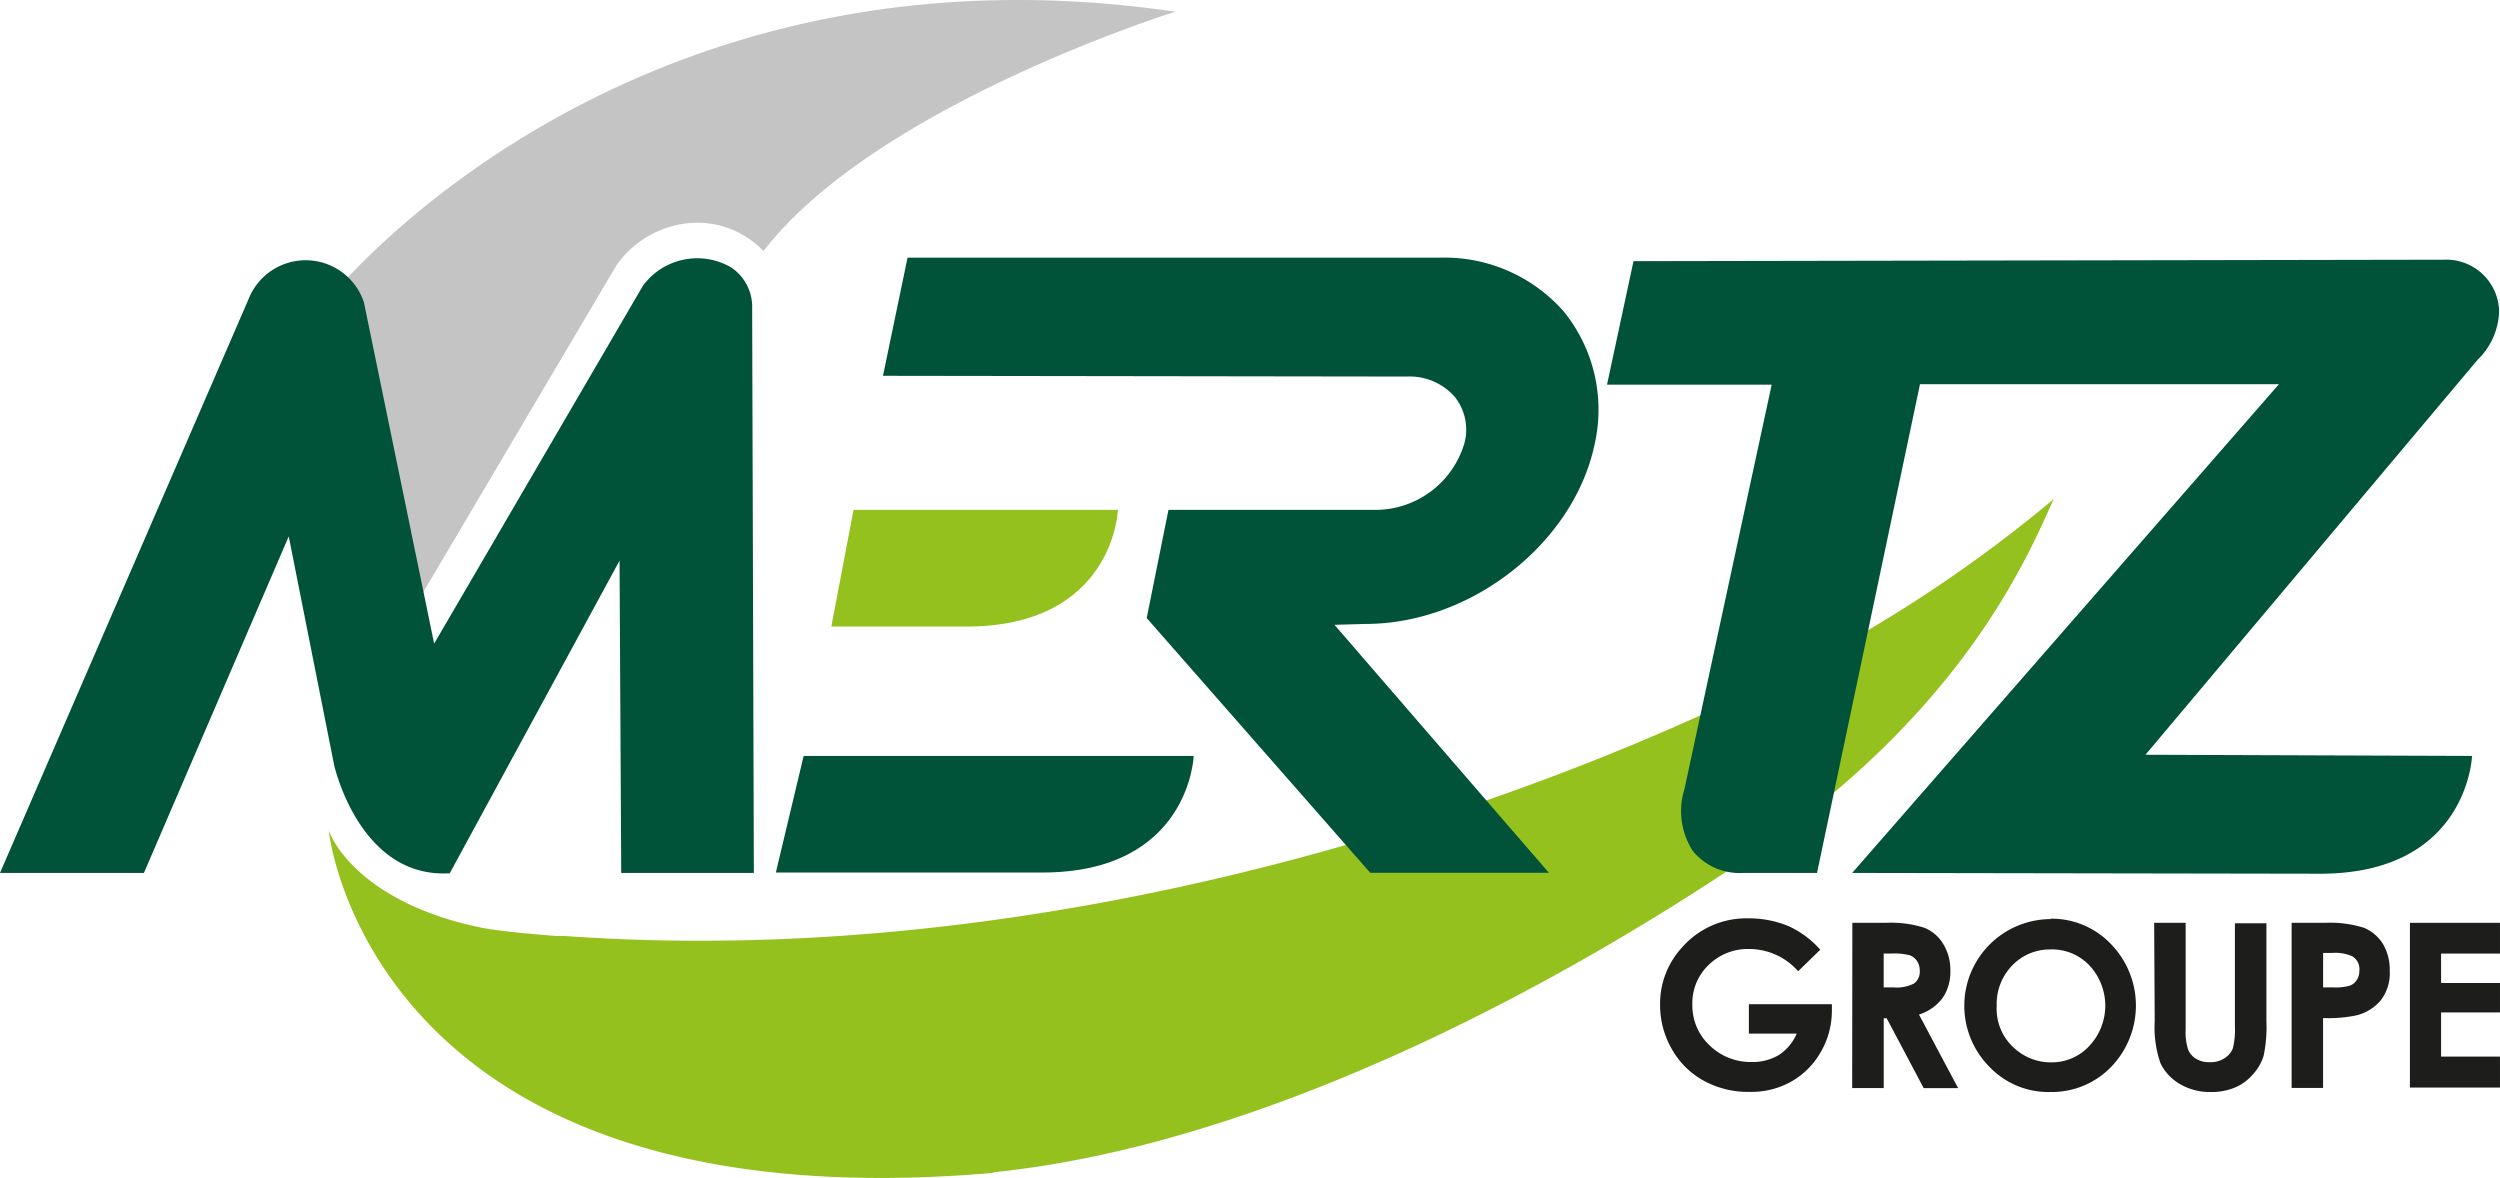 <svg xmlns="http://www.w3.org/2000/svg" width="148.572" height="70" viewBox="0 0 148.572 70">
  <g id="logo-mertz-groupe" transform="translate(0 -0.003)">
    <path id="Tracé_1949" data-name="Tracé 1949" d="M61.853,73.923c15.742-1.618,32.928-10.7,44.8-18.7,12.646-8.518,16.529-17.579,18.191-21.3a82.507,82.507,0,0,1-18.5,11.693c-16.171,7.7-42.635,16.223-70,14.264h-.5c-1.3-.1-3.306-.28-4.32-.472-5.492-1.084-8.326-3.717-9.183-5.772,0,0,2.414,23.526,39.469,20.325Z" transform="translate(-2.802 -4.254)" fill="#95c11f"/>
    <path id="Tracé_1950" data-name="Tracé 1950" d="M73.553,34.65H57.811L56.49,41.585h8.02c8.746,0,9.008-6.892,9.008-6.892" transform="translate(-7.086 -4.346)" fill="#95c11f"/>
    <path id="Tracé_1951" data-name="Tracé 1951" d="M27.273,36.514,39.517,15.8a5.93,5.93,0,0,1,4.828-2.562,5.44,5.44,0,0,1,3.918,1.679l.07-.07C55.067,6.21,72.742.7,72.742.7,43.479-3.594,26.512,13.2,23.11,16.993Z" transform="translate(-2.899 0)" fill="#c4c4c4"/>
    <path id="Tracé_1952" data-name="Tracé 1952" d="M77.549,51.37H54.373L52.72,58.3H68.541c8.746,0,9.008-6.892,9.008-6.892" transform="translate(-6.613 -6.443)" fill="#005239"/>
    <path id="Tracé_1953" data-name="Tracé 1953" d="M26.753,54.055,36.819,35.523l.1,18.558H44.8l-.1-33.513A2.825,2.825,0,0,0,43.457,18.1a4.006,4.006,0,0,0-5.247,1.084h0L25.8,40.455,21.628,20.174a3.647,3.647,0,0,0-6.857-.192L0,54.081H8.553l8.606-20,2.7,13.6s1.513,6.769,6.892,6.419" transform="translate(0 -2.201)" fill="#005239"/>
    <path id="Tracé_1954" data-name="Tracé 1954" d="M123.77,54.093l25.362-29.044H127.8L121.68,54.093h-4.373a3.6,3.6,0,0,1-3-1.294,4.373,4.373,0,0,1-.507-3.682l5.186-24.042H109.2l1.574-7.338,48.171-.087a3.14,3.14,0,0,1,3.271,3.052,4.172,4.172,0,0,1-1.277,2.895L141.2,47.07l19.407.07s-.245,7-9.026,7Z" transform="translate(-13.697 -2.213)" fill="#005239"/>
    <path id="Tracé_1955" data-name="Tracé 1955" d="M60,24.532l31.152.044a3.568,3.568,0,0,1,2.807,1.181,3.122,3.122,0,0,1,.612,2.72,5.519,5.519,0,0,1-5.3,4.023H76.967l-1.294,6.428L88.957,54.066H99.574L86.832,39.33l1.845-.052c6.279,0,12.384-4.8,13.617-10.687a9.262,9.262,0,0,0-1.828-7.871,9.437,9.437,0,0,0-7.373-3.21H61.461Z" transform="translate(-7.526 -2.195)" fill="#005239"/>
    <path id="Tracé_1956" data-name="Tracé 1956" d="M122.325,64.273l-1.312,1.277a3.892,3.892,0,0,0-2.912-1.321,3.323,3.323,0,0,0-2.423.962,3.131,3.131,0,0,0-.953,2.361,3.236,3.236,0,0,0,.988,2.37,3.5,3.5,0,0,0,2.51,1.023,3.087,3.087,0,0,0,1.635-.411,2.851,2.851,0,0,0,1.067-1.277h-2.842V67.508h4.933v.411a4.872,4.872,0,0,1-.665,2.44,4.644,4.644,0,0,1-1.749,1.749,4.819,4.819,0,0,1-2.484.612,5.475,5.475,0,0,1-2.72-.665,4.863,4.863,0,0,1-1.9-1.889,5.247,5.247,0,0,1-.691-2.624,4.924,4.924,0,0,1,1.286-3.385,5.072,5.072,0,0,1,3.971-1.749,6.122,6.122,0,0,1,2.4.472,5.659,5.659,0,0,1,1.863,1.391Z" transform="translate(-14.15 -7.828)" fill="#1d1d1b"/>
    <path id="Tracé_1957" data-name="Tracé 1957" d="M125.869,62.709h1.985a6.5,6.5,0,0,1,2.309.3,2.318,2.318,0,0,1,1.111.962,2.938,2.938,0,0,1,.42,1.592,2.737,2.737,0,0,1-.464,1.618,2.816,2.816,0,0,1-1.4.98l2.326,4.373H130.11l-2.2-4.154h-.175V72.53H125.86Zm1.863,3.839h.586a2.265,2.265,0,0,0,1.224-.236.875.875,0,0,0,.332-.778.962.962,0,0,0-.166-.56.874.874,0,0,0-.446-.341,3.717,3.717,0,0,0-1.023-.1h-.507Z" transform="translate(-15.787 -7.864)" fill="#1d1d1b"/>
    <path id="Tracé_1958" data-name="Tracé 1958" d="M138.622,62.43a4.863,4.863,0,0,1,3.577,1.513,5.247,5.247,0,0,1,0,7.3,4.9,4.9,0,0,1-3.586,1.487,4.845,4.845,0,0,1-3.673-1.53,5.151,5.151,0,0,1,3.656-8.746Zm0,1.828a3.087,3.087,0,0,0-2.291.945,3.28,3.28,0,0,0-.927,2.405,3.131,3.131,0,0,0,1.172,2.624,3.2,3.2,0,0,0,2.081.735,3.026,3.026,0,0,0,2.274-1,3.5,3.5,0,0,0,0-4.74,3.052,3.052,0,0,0-2.326-.971Z" transform="translate(-16.742 -7.83)" fill="#1d1d1b"/>
    <path id="Tracé_1959" data-name="Tracé 1959" d="M146.38,62.71h1.872v6.376a3.253,3.253,0,0,0,.149,1.163,1.137,1.137,0,0,0,.472.542,1.434,1.434,0,0,0,.8.2,1.487,1.487,0,0,0,.875-.227,1.242,1.242,0,0,0,.5-.568,4.486,4.486,0,0,0,.131-1.338V62.736h1.872v5.825a8.377,8.377,0,0,1-.166,2.055,2.868,2.868,0,0,1-.638,1.1,2.834,2.834,0,0,1-1.076.787,3.6,3.6,0,0,1-1.426.262,3.5,3.5,0,0,1-1.863-.49,2.9,2.9,0,0,1-1.128-1.224,6.49,6.49,0,0,1-.341-2.493Z" transform="translate(-18.361 -7.865)" fill="#1d1d1b"/>
    <path id="Tracé_1960" data-name="Tracé 1960" d="M155.72,62.709h1.994a6.655,6.655,0,0,1,2.318.3,2.44,2.44,0,0,1,1.119.962,2.991,2.991,0,0,1,.4,1.592,2.624,2.624,0,0,1-.533,1.749,2.746,2.746,0,0,1-1.461.9,8.151,8.151,0,0,1-1.968.157v4.154H155.72Zm1.872,3.839h.595a3.07,3.07,0,0,0,.971-.1.813.813,0,0,0,.429-.332.953.953,0,0,0,.157-.551.875.875,0,0,0-.437-.875,2.519,2.519,0,0,0-1.189-.192h-.525Z" transform="translate(-19.532 -7.864)" fill="#1d1d1b"/>
    <path id="Tracé_1961" data-name="Tracé 1961" d="M163.76,62.71h5.352v1.828h-3.5v1.749h3.5v1.749h-3.5V70.66h3.5V72.5H163.76Z" transform="translate(-20.541 -7.865)" fill="#1d1d1b"/>
  </g>
</svg>
